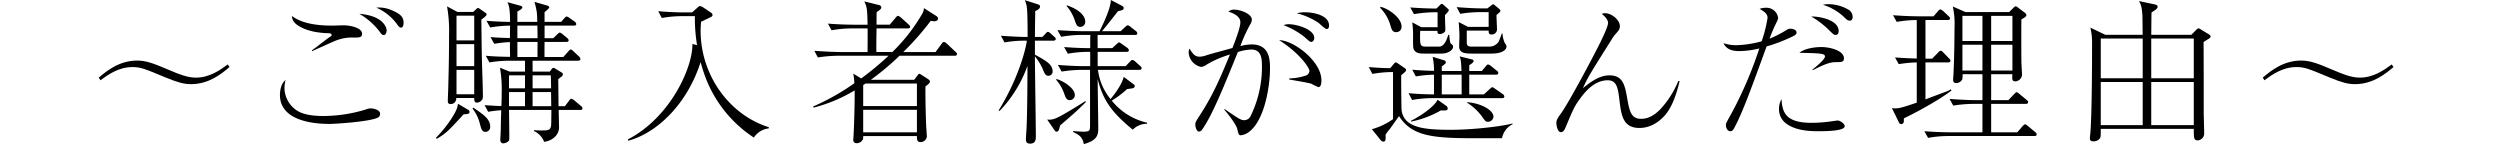<svg xmlns="http://www.w3.org/2000/svg" width="820" height="47.267" viewBox="0 0 820 47.267">
  <defs>
    <style>
      .cls-1 {
        fill: none;
      }
    </style>
  </defs>
  <g id="レイヤー_2" data-name="レイヤー 2">
    <g id="ワーク">
      <g>
        <g>
          <path d="M75.274,22c-2.5,2.089-6.621,5.6-12.631,5.6-2.139,0-4.125-.458-8.2-2.139C47.261,22.462,46.089,22,43.39,22c-4.483,0-8.048,2.547-10.442,4.33l-.56-.866c2.5-2.088,6.622-5.6,12.632-5.6,2.8,0,5.347.917,9.728,2.8,4.177,1.782,6.774,2.8,9.524,2.8,4.483,0,8-2.547,10.442-4.329Z"/>
          <path d="M93.3,28.88a9.017,9.017,0,0,0,3.667,7.079c2.241,1.681,5.756,2.089,9.117,2.089a48.163,48.163,0,0,0,13.753-2.089,5.126,5.126,0,0,1,1.63-.407c.967,0,3.208.407,3.208,1.782a1.365,1.365,0,0,1-.916,1.325c-3.006,1.324-13.956,1.986-15.586,1.986-2.751,0-16.35-.1-16.35-9.473,0-1.732.458-3.82,1.833-4.941A12.879,12.879,0,0,0,93.3,28.88ZM102.319,16.5c.968-.662,4.992-3.82,5.858-4.381.2-.1.611-.407.611-.662s-.255-.56-1.018-.56c-5.248-.153-8-1.324-9.729-2.343-2.19-1.324-2.241-2.649-2.292-3.311,2.6,1.936,6.57,3.158,13.293,3.158.611,0,3.107-.1,3.616-.1,2.14,0,6.113.764,6.113,2.8,0,1.222-1.121,1.222-2.547,1.222a14.431,14.431,0,0,0-6.265,1.07c-1.223.509-6.52,2.9-7.64,3.412Zm24.5-6.52c0,.509-.255,1.528-.917,1.528-.56,0-.917-.458-1.375-1.12a22.3,22.3,0,0,0-6.672-5.858C125.494,5.144,126.818,8.863,126.818,9.983ZM128.4,3.311c2.9,1.222,3.973,2.241,3.973,4.125,0,.51-.1,1.63-.866,1.63-.407,0-.764-.407-1.069-.815a16.471,16.471,0,0,0-7.03-5.755A10.542,10.542,0,0,1,128.4,3.311Z"/>
          <path d="M152.078,37.487c-5.042,5.5-5.807,6.265-8.811,8.048l-.306-.306A40.969,40.969,0,0,0,148,39.015c1.681-2.648,2.139-3.82,2.189-4.991l3.363,1.986a.824.824,0,0,1,.458.713C154.014,37.385,153.3,37.437,152.078,37.487Zm5.807-31.069c0,.509,0,.916.051,4.584.1,7.487.1,8.3.356,15.84.051,1.528.1,4.126.1,4.482,0,1.019-.1,1.274-.561,1.732a2.194,2.194,0,0,1-1.426.611c-.866,0-.866-.917-.866-1.528h-5.857c-.1,1.834-1.427,1.987-1.834,1.987-.56,0-.968-.153-.968-1.019,0-.764.153-4.075.153-4.737.2-7.334.255-11.052.255-16.808a45.678,45.678,0,0,0-.662-9.474l3.412,1.834h5.145l1.12-1.019a.618.618,0,0,1,.509-.254c.153,0,.2,0,.713.356l1.681,1.172c.255.152.407.305.407.56C159.616,5.2,158.4,6.061,157.885,6.418Zm-2.343-1.274h-5.807v8.1h5.807Zm0,9.321h-5.807V21.7h5.807Zm0,8.455h-5.807v8h5.807Zm3.667,20.323c-1.12,0-1.375-.968-1.834-2.751a13.276,13.276,0,0,0-2.394-4.889l.255-.306c3.464,2.343,5.552,3.769,5.552,6.316A1.553,1.553,0,0,1,159.209,43.243Zm31.069-7.182H183.25c0,.815.1,4.686.1,5.145a4.411,4.411,0,0,1-1.223,3.565,5.856,5.856,0,0,1-3.667,1.732,6.259,6.259,0,0,0-3.311-3.515v-.3c.713.051,1.478.1,1.936.1,2.8,0,3.616.051,3.718-2.139,0-.458.05-3.056.05-4.584h-13.9c.051,2.445.1,6.876.1,9.117,0,.764-.051.968-.458,1.274a2.7,2.7,0,0,1-1.529.56c-.866,0-.967-.866-.967-1.121,0-.356.153-2.954.153-3.514.051-2.8.051-3.107.152-6.214a30.747,30.747,0,0,0-4.278.509l-1.172-2.19c2.038.153,4.075.255,5.5.306.051-.815.1-2.292.1-4.33a42.177,42.177,0,0,0-.56-8.251l3.157,1.273H172.2V19.915H167.1a39.5,39.5,0,0,0-6.571.56l-1.171-2.19c1.578.153,3.617.306,7.946.357,0-.764-.051-2.089-.051-4.839a40.959,40.959,0,0,0-5.145.561l-1.222-2.191c2.19.153,2.648.2,6.367.306,0-.611.051-3.464.051-4.075a39.871,39.871,0,0,0-6.52.611l-1.223-2.19c1.478.1,3.617.306,7.743.357,0-4.024-.357-5.5-.867-6.469l4.279,1.172s.611.152.611.509c0,.56-1.069,1.07-1.63,1.375V7.182h6.52c0-.815-.051-2.343-.153-3.209A25.251,25.251,0,0,0,175.3.611l4.227,1.223c.2.051.612.254.612.56,0,.255-.254.458-.509.713-.154.153-.866.764-1.019.866V7.182h5.449l.968-1.121c.306-.356.662-.662.816-.662a2.545,2.545,0,0,1,.967.509L188.5,7.08a1.2,1.2,0,0,1,.51.815c0,.458-.459.509-.816.509h-9.575V12.53h2.852l1.222-1.172c.663-.611.713-.662.917-.662.306,0,.867.51.968.56L186,12.428c.2.2.51.458.51.815,0,.458-.459.509-.764.509h-7.131c0,.815-.052,4.228,0,4.941h6.163l1.63-1.834c.509-.56.56-.611.815-.611.3,0,.509.255.866.56l1.782,1.681a1.522,1.522,0,0,1,.51.866c0,.458-.408.56-.765.56H174.693V23.48h5.654l.56-.763a.9.9,0,0,1,.662-.459.91.91,0,0,1,.458.2l2.292,1.375a.689.689,0,0,1,.306.56.95.95,0,0,1-.356.663c-.205.152-1.019.763-1.172.916.051,1.936.1,8.455.1,8.863h2.088l1.274-1.681c.305-.408.56-.764.814-.764a2.527,2.527,0,0,1,.968.509l2.19,1.834a1.092,1.092,0,0,1,.51.815C191.043,36.01,190.635,36.061,190.278,36.061ZM172.2,24.7h-5.246v4.278H172.2Zm0,5.5h-5.246v4.635H172.2Zm4.074-21.8H169.7V12.53h6.622C176.323,10.849,176.271,9.576,176.271,8.4Zm.052,5.348H169.7v4.941h6.622C176.271,17.98,176.323,14.567,176.323,13.752ZM180.652,24.7h-5.959v4.278h6.061C180.754,28.319,180.7,25.06,180.652,24.7Zm.1,5.5h-6.061v4.635h6.112C180.805,34.126,180.754,31.121,180.754,30.2Z"/>
          <path d="M247.271,45.127a40.972,40.972,0,0,1-15.585-19,54.224,54.224,0,0,1-1.885-5.755c-4.533,14.159-14.618,23.327-23.684,25.772l-.2-.407c14.108-7.284,21.392-23.888,21.189-31.325l1.528.408a54.761,54.761,0,0,1-.714-9.525h-4.278a37.176,37.176,0,0,0-6.571.611L215.9,3.667c3.82.357,7.487.408,8.455.408H227l1.884-1.681c.356-.306.51-.407.714-.407a2.856,2.856,0,0,1,.916.356l2.648,1.783a1.026,1.026,0,0,1,.561.764.754.754,0,0,1-.509.662c-.51.254-2.8,1.375-3.26,1.579-.052.713-.153,1.63-.153,2.954,0,14.567,9.423,27.606,22.36,31.63v.407A6.612,6.612,0,0,0,247.271,45.127Z"/>
          <path d="M313.126,18.285H295.045a87.446,87.446,0,0,1-9.423,7.9h14.21l1.02-1.324c.458-.611.508-.662.712-.662.153,0,.357.152.764.407l1.986,1.274c.612.407.713.662.713.865,0,.612-1.069,1.274-1.476,1.579-.051,3.718.1,9.83.255,13.345.05.509.2,2.8.2,3.158a2.09,2.09,0,0,1-2.088,1.782c-1.172,0-1.172-.967-1.172-1.986H283.126a3.676,3.676,0,0,1-.051.968,2.232,2.232,0,0,1-2.088,1.375c-1.121,0-1.121-.866-1.121-1.222,0-.153.051-.357.051-.51.255-3.769.459-12.326.408-15.585A50.637,50.637,0,0,1,266.878,35.3l-.2-.356a75.63,75.63,0,0,0,13.548-7.64,21.354,21.354,0,0,0-.357-3.158l2.6,1.579a93.593,93.593,0,0,0,8.965-7.437h-16.6a42.447,42.447,0,0,0-6.57.56l-1.172-2.189c3.82.3,7.487.407,8.455.407h9.016c0-1.222.051-6.927,0-7.742h-5.246a37.178,37.178,0,0,0-6.572.611l-1.171-2.19c3.821.306,7.488.357,8.456.357h4.533c-.1-5.247-.2-5.756-1.071-7.641L288.22,1.63a.974.974,0,0,1,.866.866c0,.407-.815,1.018-1.528,1.477-.051.662-.051,3.565-.051,4.126h4.329l1.935-2.293c.306-.356.509-.611.764-.611.306,0,.866.51.917.51L298,8c.2.2.509.458.509.815,0,.458-.458.509-.815.509H287.507c-.051,3.362-.1,5.5-.051,7.742H292.7a57.947,57.947,0,0,0,9.983-12.886,3.758,3.758,0,0,0,.356-1.528l4.075,2.6a1.108,1.108,0,0,1,.561.866c0,.713-.866.866-1.376.866a8.279,8.279,0,0,1-1.019-.153,89.056,89.056,0,0,1-9.014,10.238h10.593l1.987-2.7c.153-.2.459-.612.763-.612s.816.459.917.509l2.853,2.7c.306.255.51.458.51.764C313.891,18.234,313.432,18.285,313.126,18.285ZM300.749,27.4H283.891c-.255.152-.306.2-.765.509v6.876h17.623Zm0,8.607H283.126V43.4h17.623Z"/>
          <path d="M345.466,13.345h-6.01v4.584c3.463,1.884,5.806,3.158,5.806,5.45a1.376,1.376,0,0,1-1.375,1.477c-.968,0-1.274-.713-1.936-2.394a19.164,19.164,0,0,0-2.5-3.973c0,4.177.306,22.513.306,26.231,0,.866,0,2.394-1.885,2.394-1.223,0-1.375-.764-1.375-1.375,0-.713.254-4.024.254-4.686.2-5.094.255-14.16.255-19.457a41.257,41.257,0,0,1-9.117,14.771l-.357-.1c7.029-11.409,9.117-21.239,9.27-22.92a39.4,39.4,0,0,0-7.334.56l-1.172-2.19c3.769.306,7.284.407,8.761.407,0-3.463-.051-7.843-.2-9.219a8.62,8.62,0,0,0-.713-2.852l4.33,1.375c.407.153.662.306.662.713,0,.764-1.019,1.274-1.579,1.477,0,.968-.1,5.654-.1,8.506H341.9l1.019-1.069c.306-.357.56-.612.765-.612.254,0,.508.153,1.018.612l1.069.968c.306.254.51.458.51.763C346.281,13.243,345.822,13.345,345.466,13.345Zm2.241,27.81c-.356,1.528-.51,2.037-1.172,2.037-.306,0-.559-.306-.814-.713l-2.242-3.26c1.477.1,2.242-.051,4.483-1.222,2.6-1.426,6.366-3.769,8.047-4.839l.153.306C353.411,36.214,352.852,36.723,347.707,41.155Zm3.209-8.3c-1.07,0-1.375-.764-1.834-2.088a13.793,13.793,0,0,0-2.7-4.635l.2-.2c2.445.713,5.96,3.107,5.96,5.2A1.665,1.665,0,0,1,350.916,32.852Zm20.628,9.678c-6.621-5.45-9.729-9.423-11.511-16.655,0,2.6.2,14.057.2,16.4,0,2.547-.967,3.922-4.736,4.992-.459-2.445-1.63-3.056-3.515-3.973v-.306c.612.051,2.9.2,3.311.2,1.273,0,1.783-.153,1.986-.458.255-.408.255-.662.255-3.209V22.92h-2.8a41.821,41.821,0,0,0-6.519.56l-1.222-2.19c4.176.357,7.945.408,8.455.408h2.139V17.012a36.76,36.76,0,0,0-7.334.611l-1.223-2.19c3.922.306,6.927.357,8.557.357,0-.663,0-3.719.051-4.33h-3a36.751,36.751,0,0,0-6.571.611l-1.222-2.19c4.177.306,8,.357,8.506.357h5.3C362.02,7.538,364.261,2.8,364.362,0l3.515,1.834c.662.356.713.611.713.764,0,.662-.662.815-1.885,1.069-1.476,1.885-3.667,4.686-5.246,6.571h6.112L369,8.914c.407-.357.611-.612.917-.612a1.76,1.76,0,0,1,.968.561l1.63,1.273a1.094,1.094,0,0,1,.509.764c0,.509-.408.56-.764.56H360.033c-.051.713,0,3.718,0,4.33h4.787l1.376-1.274c.357-.3.662-.611.866-.611.153,0,.407.153.967.56l1.733,1.223a1.208,1.208,0,0,1,.509.764c0,.509-.459.56-.764.56h-9.474V21.7H369.2l1.375-1.426c.357-.408.662-.612.866-.612a1.948,1.948,0,0,1,.968.561l1.528,1.375c.305.255.509.458.509.764,0,.458-.407.56-.763.56H360.135a18.653,18.653,0,0,0,4.126,9.576c1.884-2.292,3.718-4.941,4.329-7.284l3.056,2.292c.2.153.56.306.56.714a.756.756,0,0,1-.662.712c-.255.1-1.019.153-1.885.306a31.954,31.954,0,0,1-4.991,3.769,20.78,20.78,0,0,0,11.561,7.233v.356A6.505,6.505,0,0,0,371.544,42.53ZM354.328,8.812c-1.069,0-1.324-.764-1.833-2.241a13.675,13.675,0,0,0-2.6-4.534v-.3c5.144,1.732,6.061,4.176,6.061,5.3A1.621,1.621,0,0,1,354.328,8.812Z"/>
          <path d="M401.644,35.756c4.788,3.259,5.3,3.667,6.621,3.667a2.383,2.383,0,0,0,2.037-1.579,36.428,36.428,0,0,0,3.616-15.891c0-2.343,0-5.7-3.463-5.7a15.547,15.547,0,0,0-4.432.815c-4.227,10.39-8.352,20.73-11.714,25.416a1.256,1.256,0,0,1-1.07.662c-.713,0-1.172-1.477-1.172-2.19,0-.815,0-.866,1.784-3.617,4.227-6.57,6.621-12.325,9.575-19.456a33.518,33.518,0,0,0-7.488,3.209,4.122,4.122,0,0,1-1.935.866,5.123,5.123,0,0,1-4.125-4.788,2.7,2.7,0,0,1,.306-1.223c1.17,2.038,1.986,2.649,3.31,2.649a7.642,7.642,0,0,0,2.343-.509c2.343-.714,5.7-1.579,8.4-2.343.815-2.089,2.6-6.622,2.6-8.455,0-2.343-3.413-3.311-3.922-3.464a2.687,2.687,0,0,1,1.986-.662c1.936,0,5.7,1.375,5.7,3.26a3.284,3.284,0,0,1-.559,1.63,50.182,50.182,0,0,0-3.209,7.079,14,14,0,0,1,3.718-.56c6.01,0,6.01,5.3,6.01,8.048,0,4.94-1.528,16.655-6.927,20.679a5.479,5.479,0,0,1-2.6,1.07c-.713,0-.764-.2-1.222-2.089-.408-1.579-3.006-4.89-4.227-6.265Zm21.239-10.034a18.269,18.269,0,0,0,5.347-.917,1.736,1.736,0,0,0,1.274-1.528c0-.917-2.954-5.654-9.932-10.085,4.483-.1,13.854,6.774,13.854,13.141,0,.866-.1,2.241-1.019,2.241a17.387,17.387,0,0,1-2.19-1.07c-1.12-.407-6.316-1.222-7.334-1.426Zm-.051-17.776c2.394,0,8.251,1.63,8.251,4.533,0,.407-.255,1.273-1.069,1.273-.51,0-2.037-1.579-2.395-1.833A26.107,26.107,0,0,0,421,8.251,4.6,4.6,0,0,1,422.832,7.946Zm5.195-3.922c2.292,0,7.9.764,7.9,4.38,0,.56-.2,1.121-.764,1.121s-2.344-1.783-2.751-2.089a24.124,24.124,0,0,0-7.08-3.107A12.244,12.244,0,0,1,428.027,4.024Z"/>
          <path d="M492.66,45.331H482.626c-13.752,0-19.763-1.07-23.735-7.232-.51.662-2.7,3.769-3,4.176a13.545,13.545,0,0,0-1.427,1.936c.051,1.273.1,2.241-.713,2.241a1.38,1.38,0,0,1-.917-.51l-2.851-3.565a22,22,0,0,0,6.926-3.311V23.633a37.488,37.488,0,0,0-6.774.612L448.958,22c3.565.306,6.266.357,7.029.357l1.223-1.426c.255-.306.356-.459.662-.459a1.79,1.79,0,0,1,.458.2l2.5,1.732a.65.65,0,0,1,.357.611.891.891,0,0,1-.306.561,15.581,15.581,0,0,1-1.273,1.069c-.051.662.05,10.849.1,11.307.611,6.062,7.641,6.622,16.2,6.622,7.131,0,16.809-1.121,20.221-2.089v.255A6.467,6.467,0,0,0,492.66,45.331ZM457.923,10.543c-1.12,0-1.426-.713-1.834-2.088a13.333,13.333,0,0,0-3.412-5.908l.152-.306c2.6.561,6.876,3.616,6.876,6.418A1.716,1.716,0,0,1,457.923,10.543ZM492.66,32.19H469.739a36.642,36.642,0,0,0-6.57.612L462,30.56c2.649.255,5.043.357,8.354.408V24.5a39.976,39.976,0,0,0-5.959.561l-1.172-2.191c3.616.306,6.468.357,7.131.357a20.208,20.208,0,0,0-.458-4.584l3.717,1.12c.306.1.612.255.612.663,0,.356,0,.356-1.325,1.375v1.477h6.469c-.153-3.617-.255-3.82-.611-4.788l3.922.968c.356.1.662.153.662.56s-.51.764-1.426,1.375v1.885h4.125l1.274-1.528c.254-.306.509-.611.763-.611a2.527,2.527,0,0,1,.968.509l1.885,1.528c.255.2.51.408.51.764,0,.458-.409.56-.765.56h-8.76v6.469H486.7l1.885-1.732c.611-.56.713-.611.866-.611.254,0,.306.051.968.509l2.5,1.732a1.152,1.152,0,0,1,.51.764C493.424,32.139,493.017,32.19,492.66,32.19ZM472.9,17.572h-5.5c-1.629,0-2.75-.051-3.463-1.019-.458-.611-.458-.967-.458-4.227a31.772,31.772,0,0,0-.255-4.992l2.954,1.58h5.348V4.024h-1.171a43.09,43.09,0,0,0-6.571.611l-1.222-2.19c2.7.2,5.908.357,8.608.357l1.019-1.019c.458-.459.508-.51.712-.51.255,0,.408.153.612.357L474.935,2.9a.453.453,0,0,1,.254.408c0,.305-.1.458-1.222,1.63-.051.662.1,3.718.1,4.431,0,.611,0,.815-.2,1.069a2.225,2.225,0,0,1-1.63.714c-.764,0-.764-.459-.764-1.019h-5.654c-.152,5.093.051,5.144,2.037,5.144h4.228c1.732,0,2.6-2.7,2.954-3.871l.306.051c.255,2.649.408,2.8.662,2.954.459.357.611.459.611.917C476.615,16.452,474.884,17.572,472.9,17.572Zm-.305,18.642a31.8,31.8,0,0,1-9.78,3.667v-.254c5.2-2.7,8.15-5.552,8.71-6.928l2.8,1.987a1.011,1.011,0,0,1,.51.815C474.833,36.265,474.527,36.265,472.592,36.214ZM479.417,24.5H472.9v6.469h6.52Zm9.83-6.927H483.39c-2.75,0-4.788,0-4.788-2.445,0-.458.1-2.75.1-3.259,0-1.07-.153-3.668-.255-4.635l3.056,1.579h6.774V3.973h-2.75a42.117,42.117,0,0,0-6.571.56l-1.171-2.19c2.649.2,5.807.407,8.455.407h1.63l1.12-.865c.459-.357.561-.459.765-.459.152,0,.2,0,.559.306l1.529,1.273c0,.051.3.306.3.509s-.1.459-1.273,1.376c-.051.713.152,4.024.152,4.787a1.722,1.722,0,0,1-1.934,1.63c-.816,0-.816-.713-.816-1.273H481.1v4.177c.1,1.069.967,1.069,1.783,1.069h5.653A3.541,3.541,0,0,0,491.59,13.6c.1-.1.968-2.546,1.018-2.648h.2a8.992,8.992,0,0,0,.764,3.158c.408.56.561.764.561,1.171C494.137,16.1,493.118,17.572,489.247,17.572Zm-1.223,22.36c-.712,0-.814-.153-1.833-1.579a17.683,17.683,0,0,0-4.941-4.635v-.2c4.585.357,8.608,2.6,8.608,4.788A1.8,1.8,0,0,1,488.024,39.932Z"/>
          <path d="M550.927,26.588c-1.121,4.634-2.5,8.4-4.636,11-1.426,1.681-4.329,4.38-8.557,4.38-5.45,0-5.959-4.227-6.57-9.219-.459-3.769-.815-6.417-3.82-6.417-2.954,0-5.807,1.63-8.812,5.654-1.935,2.6-2.343,3.361-4.839,9.371-.458,1.07-.814,1.987-1.731,1.987-1.274,0-1.478-2.8-1.478-3.107,0-.662.358-1.477,1.427-2.9,2.394-3.208,10.237-17.877,12.988-23.429.713-1.477,2.546-5.195,2.546-6.418,0-.611-.407-1.63-2.088-2.954a3.979,3.979,0,0,1,1.122-.2c2.138,0,4.837,2.191,4.837,4.228,0,1.019-.407,1.477-1.324,2.5a12.168,12.168,0,0,0-1.375,1.884c-7.08,11.257-7.742,12.275-9.423,15.993,3.566-3,6.163-4.227,8.71-4.227,4.584,0,5.094,3.515,5.858,7.742.713,3.973,1.222,6.519,4.533,6.519,2.189,0,4.177-1.018,6.214-3.056a30.585,30.585,0,0,0,5.959-9.32Z"/>
          <path d="M585.66,10.034c.917-.56.968-.611,1.681-.611.917,0,1.935.458,1.935,1.222,0,.51-.407.815-.814,1.07a52.853,52.853,0,0,1-9.016,3.514c-4.787,13.141-7.69,21.138-10.288,26.129-.56,1.07-.815,1.681-1.63,1.681-.917,0-1.426-1.12-1.426-1.935,0-.662.05-.713,1.579-3.464a128.712,128.712,0,0,0,9.372-21.749,28.787,28.787,0,0,1-6.621.866c-3.618,0-4.584-1.528-5.145-2.6a13,13,0,0,0,4.431.662,34.5,34.5,0,0,0,8.1-1.273,43.781,43.781,0,0,0,1.936-7.641c0-1.426-1.019-2.037-2.6-3.005a6.111,6.111,0,0,1,2.14-.356,3.82,3.82,0,0,1,3.922,3.31c0,.306-.051.51-.612,1.681a49.306,49.306,0,0,0-2.19,5.145A36.218,36.218,0,0,0,585.66,10.034Zm8.506,30.255a49.555,49.555,0,0,0,7.386-.612c.866-.1.968-.152,1.172-.152.865,0,2.342,1.069,2.342,1.833,0,1.63-5.959,1.681-8.914,1.681-4.074,0-8-.611-10.644-2.8a5.771,5.771,0,0,1-1.987-4.482,6.555,6.555,0,0,1,.815-3.26C584.591,36.774,585.609,40.289,594.166,40.289Zm.306-17.471c1.172-.916,4.126-3.361,4.126-4.278,0-1.07-1.885-1.07-8.4-1.222,2.343-1.885,6.826-1.885,7.131-1.885,3.209,0,7.488,1.273,7.488,3.667,0,1.274-.867,1.274-2.343,1.274-1.987,0-3.362.356-7.9,2.648Zm8.608-12.631c0,.305-.1,1.273-.968,1.273-.56,0-.713-.1-2.648-2.037a30.526,30.526,0,0,0-5.4-4.024C597.426,5.4,603.08,6.723,603.08,10.187Zm-3.26-8.812A12.95,12.95,0,0,1,606.6,3.362,2.907,2.907,0,0,1,607.664,5.6c0,.56-.2,1.171-.968,1.171-.611,0-1.018-.356-1.579-.917a17.568,17.568,0,0,0-7.181-4.278A6.642,6.642,0,0,1,599.82,1.375Z"/>
          <path d="M624.471,38.812v.509c0,.509,0,1.375-.867,1.375-.458,0-.662-.3-.865-.764l-2.19-4.482a7.581,7.581,0,0,0,1.069.1c1.121,0,2.038-.153,7.08-1.885V20.475a41.859,41.859,0,0,0-5.908.561l-1.223-2.191c1.987.153,5.145.306,7.131.357V6.571a37.071,37.071,0,0,0-6.57.611l-1.223-2.191c2.649.2,5.858.357,8.506.357H634.2l1.426-1.63c.408-.509.561-.611.815-.611.306,0,.713.357.917.509l1.732,1.63c.306.306.509.459.509.764,0,.561-.56.561-.764.561h-7.283V19.253h2.189l1.936-1.986c.357-.408.611-.611.866-.611.306,0,.51.152.866.56l1.885,1.935c.3.306.458.509.458.764,0,.51-.561.56-.764.56h-7.436V32.6c.917-.357,5.5-2.088,6.519-2.445a10.361,10.361,0,0,0,1.833-.866l.154.408C637.1,32.088,629.717,36.316,624.471,38.812Zm42.784,5.806H638.936a36.62,36.62,0,0,0-6.52.611l-1.222-2.19c3.82.306,7.538.357,8.455.357h10.594V34.075h-3a41.936,41.936,0,0,0-6.57.56l-1.223-2.19c3.821.3,7.538.407,8.506.407h2.292V24.346h-6.519a7.254,7.254,0,0,1-.1,1.681,2.286,2.286,0,0,1-1.935,1.223c-1.07,0-1.07-.764-1.07-1.121a8.151,8.151,0,0,1,.051-.866c.356-5.144.407-15.433.407-16.1a27.311,27.311,0,0,0-.56-7.029l4.176,1.834H659l1.324-1.324c.357-.357.611-.561.866-.561s.662.357.866.51l2.088,1.579a1.186,1.186,0,0,1,.509.814c0,.51-1.171,1.121-1.63,1.376-.05.509-.05,12.071,0,14.007,0,.662.2,3.565.2,4.176a2.337,2.337,0,0,1-2.087,2.139c-1.223,0-1.172-.611-1.071-2.343H653.1v8.506h5.653l1.885-1.986c.2-.2.56-.611.815-.611s.611.3.916.56l2.344,1.935c.254.2.509.408.509.764,0,.459-.407.561-.764.561H653.1V43.4h8.556l1.732-1.987c.51-.56.56-.611.815-.611s.357.051.917.509l2.394,1.987a1.01,1.01,0,0,1,.51.815C668.02,44.567,667.561,44.618,667.255,44.618ZM650.243,5.2h-6.57v8.252h6.57Zm0,9.474h-6.57v8.455h6.57Zm9.83-9.474H653.1v8.252h6.977Zm0,9.474H653.1v8.455h6.977Z"/>
          <path d="M724.655,12.581c-.3.2-1.63,1.018-1.884,1.222.05,3.667.05,19.813.05,23.124,0,1.07.154,5.908.154,6.876a2.264,2.264,0,0,1-2.14,2.241c-1.273,0-1.273-.815-1.273-3.769h-30.51c0,2.241,0,2.547-.254,3.056a2.519,2.519,0,0,1-2.241,1.019c-1.019,0-1.07-.611-1.07-1.121,0-.407.1-1.12.153-1.579.509-6.468.56-22.665.56-29.9a19.573,19.573,0,0,0-.56-4.686l4.889,2.343h12.276c-.051-1.018-.051-5.4-.1-6.315-.152-2.7-.458-3.566-1.12-4.737l4.839,1.018c.662.153,1.273.255,1.273.815s-.509.968-1.986,1.885c-.052.866-.052,2.648-.1,7.334h13.142l1.426-1.426c.662-.662.713-.662.917-.662.152,0,.255,0,.814.356l2.5,1.529c.357.2.662.407.662.815C725.062,12.224,724.858,12.428,724.655,12.581Zm-21.85.051H689.052V25.671h13.753Zm0,14.261H689.052v14.16h13.753Zm16.757-14.261H705.605V25.671h13.957Zm0,14.261H705.605v14.16h13.957Z"/>
          <path d="M785.061,22c-2.5,2.089-6.622,5.6-12.632,5.6-2.139,0-4.126-.458-8.2-2.139-7.182-3-8.354-3.464-11.053-3.464-4.483,0-8.048,2.547-10.442,4.33l-.56-.866c2.5-2.088,6.622-5.6,12.632-5.6,2.8,0,5.348.917,9.728,2.8,4.177,1.782,6.775,2.8,9.525,2.8,4.482,0,8-2.547,10.441-4.329Z"/>
        </g>
        <rect class="cls-1" y="13.933" width="820" height="20"/>
      </g>
    </g>
  </g>
</svg>
